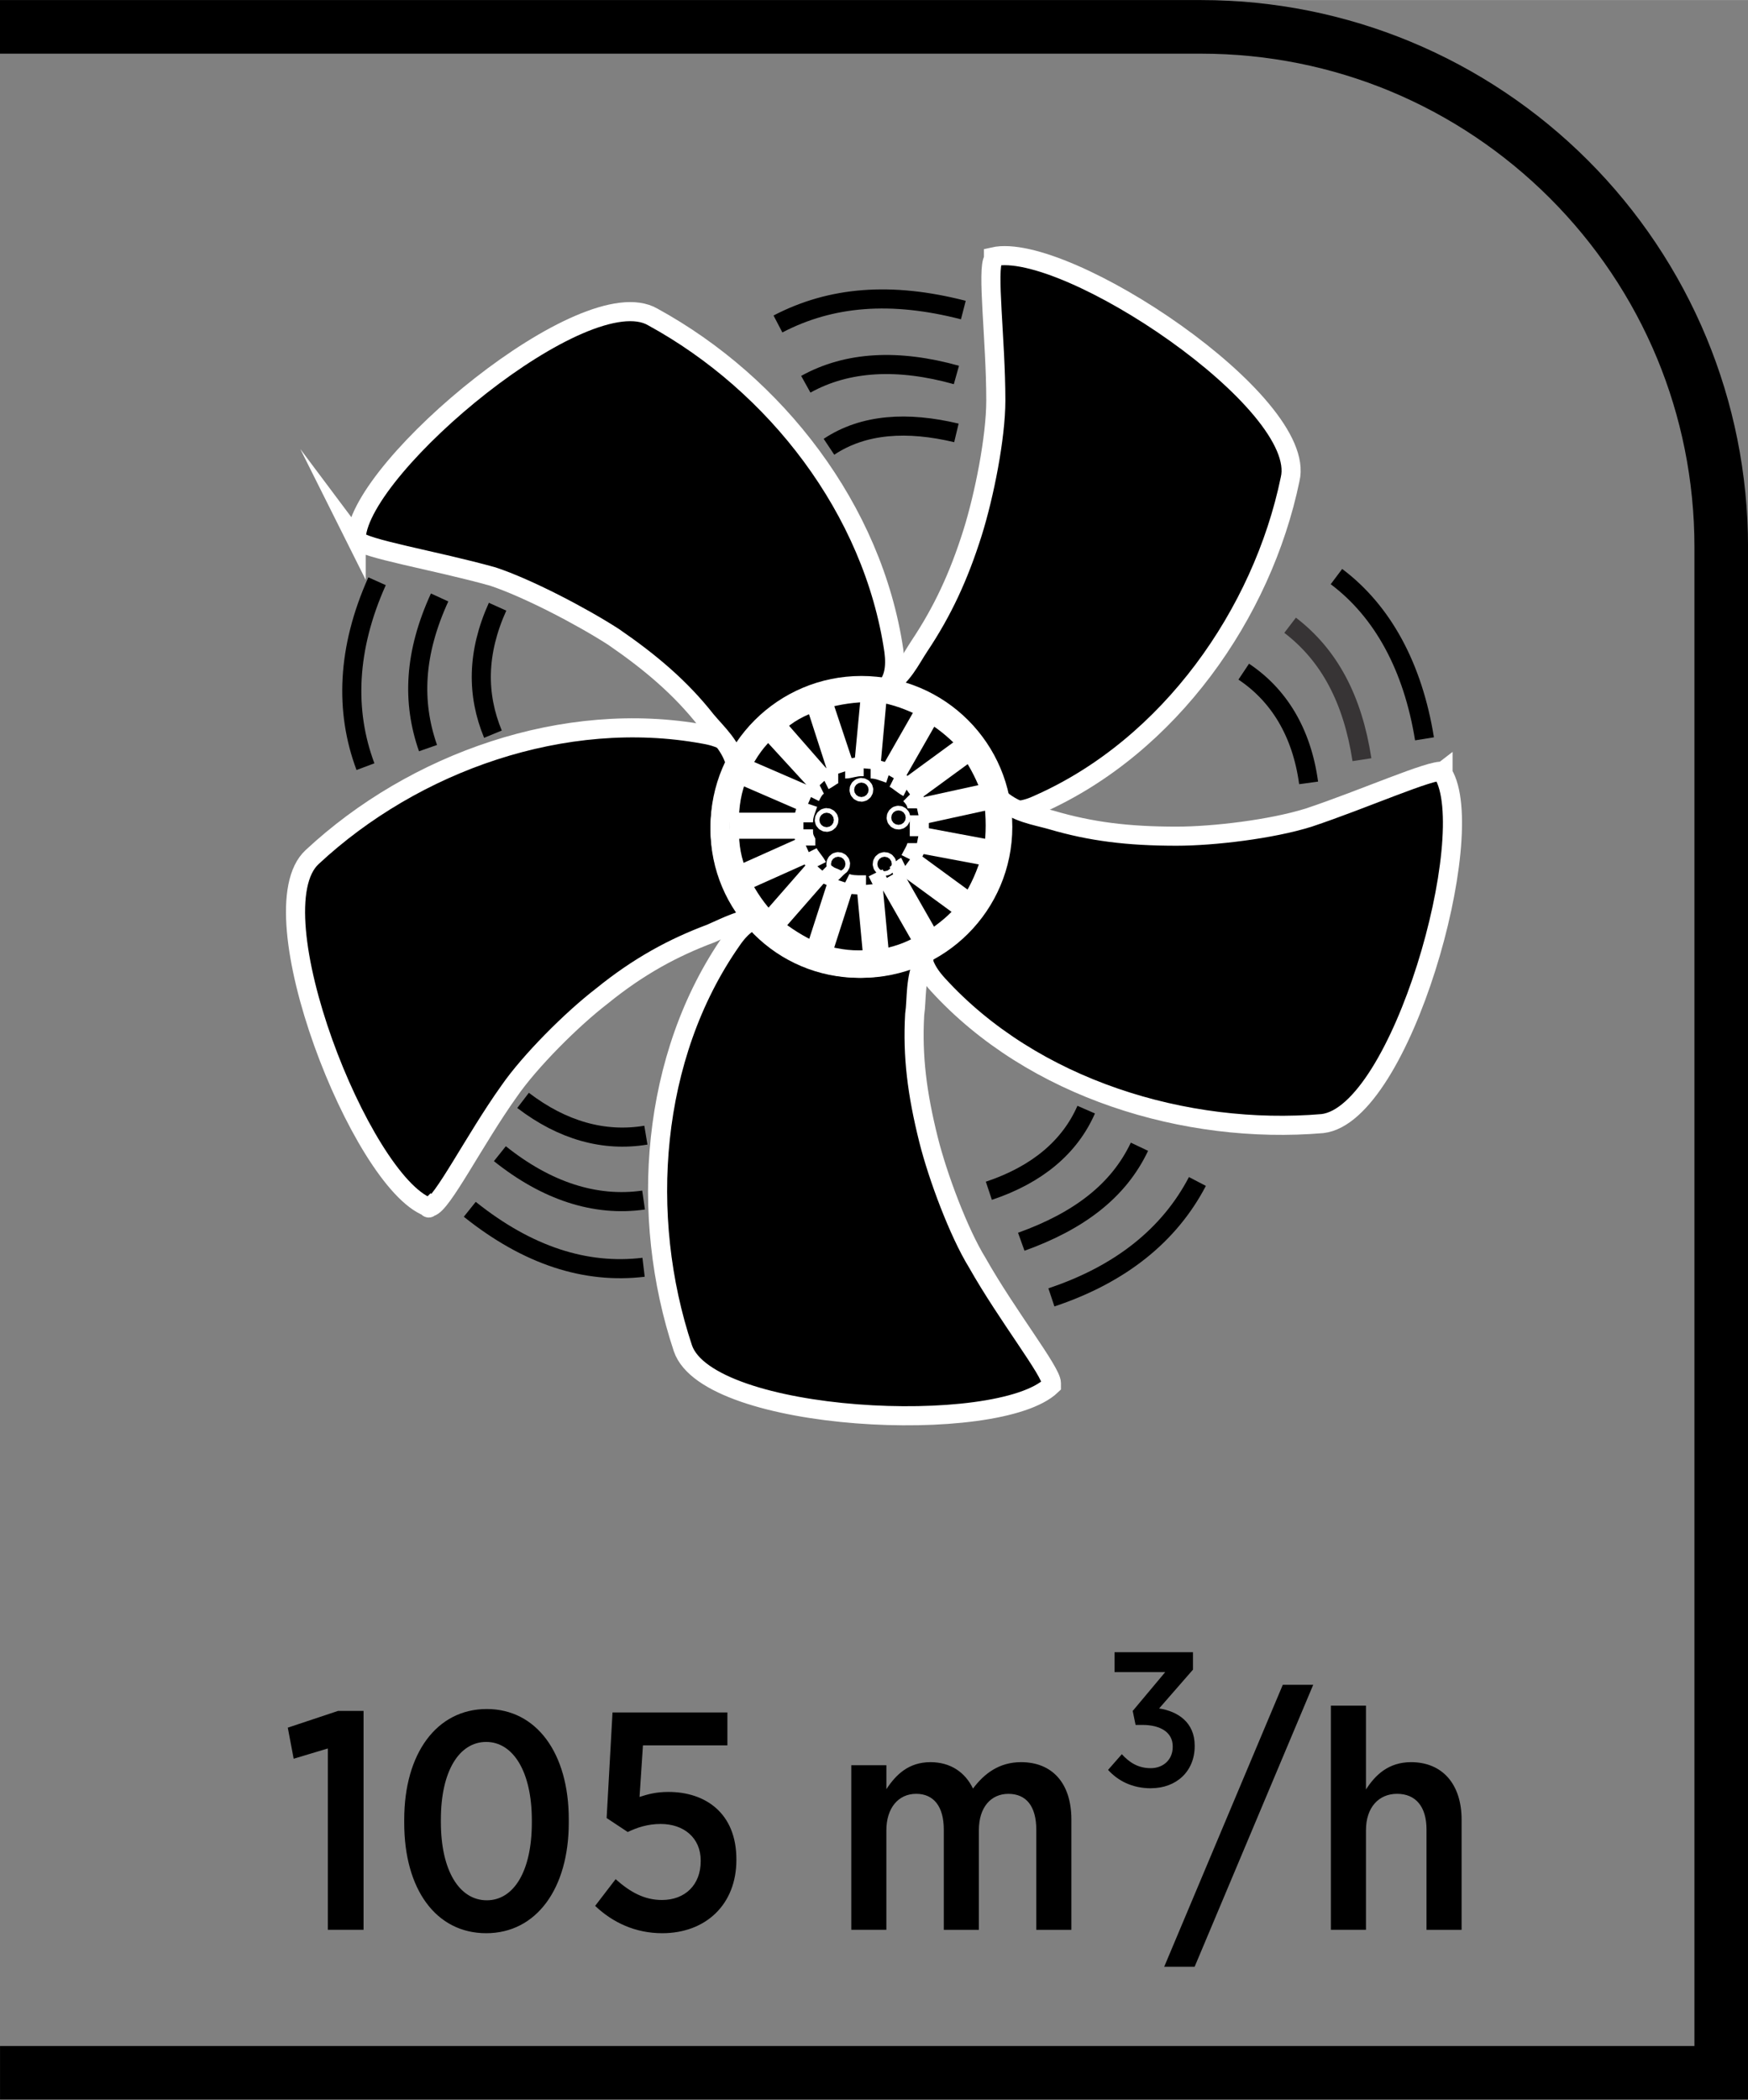 <?xml version="1.0" encoding="UTF-8"?>
<!DOCTYPE svg PUBLIC "-//W3C//DTD SVG 1.1//EN" "http://www.w3.org/Graphics/SVG/1.1/DTD/svg11.dtd">
<!-- Creator: CorelDRAW -->
<svg xmlns="http://www.w3.org/2000/svg" xml:space="preserve" width="9.159mm" height="11mm" version="1.1" style="shape-rendering:geometricPrecision; text-rendering:geometricPrecision; image-rendering:optimizeQuality; fill-rule:evenodd; clip-rule:evenodd"
viewBox="0 0 529.04 635.36"
 xmlns:xlink="http://www.w3.org/1999/xlink"
 xmlns:xodm="http://www.corel.com/coreldraw/odm/2003">
 <rect x="0" y="0" width="529.04" height="635.36" fill="#808080" stroke="none"/>
 <defs>
  <style type="text/css">
   <![CDATA[
    .str1 {stroke:black;stroke-width:5.78;stroke-miterlimit:22.926}
    .str2 {stroke:#373435;stroke-width:5.78;stroke-miterlimit:22.926}
    .str0 {stroke:white;stroke-width:5.78;stroke-miterlimit:22.926}
    .fil1 {fill:none}
    .fil0 {fill:black}
    .fil2 {fill:black;fill-rule:nonzero}
   ]]>
  </style>
 </defs>
 <g id="Layer_x0020_1">
  <g id="_2335916498976">
   <path class="fil0 str0" d="M300.68 78.39c0,0 0,-0.7 0,-0.7 21.74,-4.9 95.38,44.19 89.78,67.33 -8.42,40.68 -36.48,80.66 -75.75,98.19 -18.94,9.11 -16.84,-14.73 -32.26,-25.95 -5.61,-4.2 -15.43,-8.42 -14.73,-9.11 5.61,-3.51 7.72,-8.42 10.52,-12.63 7.02,-10.52 11.93,-21.04 16.13,-34.37 3.51,-11.22 7.02,-28.75 7.02,-39.98 0,-18.23 -2.81,-39.98 -0.7,-42.78z"/>
   <path class="fil0 str0" d="M436.74 233.39c0,0 0,0.7 0,0.7 11.22,18.23 -12.63,103.1 -36.48,105.91 -41.38,3.51 -87.67,-10.52 -116.42,-42.08 -14.73,-16.13 9.11,-21.04 14.73,-39.28 2.1,-6.31 3.51,-16.83 4.2,-16.83 4.91,4.21 10.52,4.91 15.43,6.31 11.92,3.51 23.14,4.91 37.87,4.91 11.22,0 28.75,-2.1 39.98,-5.61 16.83,-5.61 37.17,-14.73 40.68,-14.02z"/>
   <path class="fil0 str0" d="M318.21 418.54c0,0.7 0,0.7 0,0.7 -16.13,15.43 -103.8,11.22 -111.52,-11.22 -13.33,-39.98 -9.82,-88.37 14.73,-123.44 11.92,-17.54 22.45,4.21 41.38,5.61 6.31,0.7 16.83,-0.7 16.83,0 -2.8,6.31 -2.1,11.93 -2.8,16.84 -0.7,12.62 0.7,23.84 4.2,37.87 2.81,11.22 9.12,28.05 14.73,37.17 9.12,16.13 22.45,32.96 22.45,36.47z"/>
   <path class="fil0 str0" d="M130.25 365.24c0,0 -0.7,0.7 -0.7,0 -20.34,-7.72 -52.6,-89.78 -35.07,-105.9 30.86,-28.76 76.44,-44.89 118.53,-37.17 21.04,3.51 5.61,22.45 11.92,39.98 2.1,6.31 7.01,15.43 6.31,15.43 -6.31,0 -11.22,2.8 -16.13,4.91 -11.22,4.2 -21.74,9.82 -32.96,18.93 -9.11,7.01 -21.74,19.64 -28.05,28.76 -10.52,14.73 -20.34,34.36 -23.84,35.07z"/>
   <path class="fil0 str0" d="M107.81 163.25c0,-0.7 0,-0.7 0,-0.7 1.4,-21.74 69.43,-78.55 89.78,-66.63 37.17,20.34 66.63,58.21 72.94,100.99 2.8,21.04 -19.64,11.92 -35.07,23.84 -4.91,3.51 -11.93,11.92 -12.63,11.22 -1.4,-6.31 -5.61,-9.82 -9.12,-14.02 -7.71,-9.82 -16.83,-17.54 -28.05,-25.25 -9.82,-6.31 -25.95,-14.73 -36.47,-18.23 -17.53,-4.91 -39.28,-8.42 -41.38,-11.22z"/>
   <path class="fil0 str0" d="M302.08 250.92c0,-23.24 -18.84,-42.08 -42.08,-42.08 -23.24,0 -42.08,18.84 -42.08,42.08 0,23.24 18.84,42.08 42.08,42.08 23.24,0 42.08,-18.84 42.08,-42.08z"/>
   <path class="fil0 str0" d="M296.47 250.22c0,-19.75 -16.02,-35.77 -35.77,-35.77 -19.76,0 -35.77,16.02 -35.77,35.77 0,19.76 16.01,35.77 35.77,35.77 19.75,0 35.77,-16.01 35.77,-35.77z"/>
   <path class="fil0 str0" d="M290.16 250.22c0,-16.27 -13.19,-29.46 -29.46,-29.46 -16.27,0 -29.46,13.19 -29.46,29.46 0,16.27 13.19,29.46 29.46,29.46 16.27,0 29.46,-13.19 29.46,-29.46z"/>
   <path class="fil1 str0" d="M234.75 219.36c3.51,-2.8 7.01,-5.61 11.92,-7.01m2.11 -0.7c3.51,-1.4 7.71,-2.11 11.92,-2.11 0.7,0 2.1,0 2.81,0m2.1 0c4.91,0.7 9.82,2.81 14.73,4.91m1.4 1.4c4.2,2.11 7.71,5.61 11.22,9.12m0.7 2.1c2.81,3.51 4.91,8.42 6.31,12.63m0.7 2.1c0,2.81 0.7,5.61 0.7,8.42 0,2.1 -0.7,4.91 -0.7,7.01m-0.7 2.11c-1.4,4.91 -3.51,9.82 -6.31,14.02m-70.14 -8.42c-2.1,-4.21 -2.8,-9.11 -2.8,-14.02m0 -2.11c0,-4.91 0.7,-9.82 2.8,-14.73m0.7 -2.1c2.1,-4.2 5.61,-7.72 8.42,-11.22m59.61 54.7c-2.81,3.51 -6.31,6.31 -10.52,9.12m-2.11 0.7c-4.2,2.81 -8.42,4.21 -13.33,4.91m-2.1 0c-1.4,0 -2.1,0 -3.51,0 -4.21,0 -8.42,-0.7 -11.92,-1.4m-2.11 -0.7c-4.91,-2.1 -9.11,-4.91 -12.62,-7.72m-1.4 -1.4c-3.51,-3.51 -6.31,-7.72 -8.42,-11.93"/>
   <path class="fil0 str0" d="M268.42 250.22c0,-4.26 -3.45,-7.72 -7.72,-7.72 -4.26,0 -7.72,3.45 -7.72,7.72 0,4.26 3.45,7.72 7.72,7.72 4.26,0 7.72,-3.45 7.72,-7.72z"/>
   <path class="fil0 str0" d="M303.49 250.22c0,-23.63 -19.15,-42.78 -42.78,-42.78 -23.63,0 -42.78,19.15 -42.78,42.78 0,23.63 19.15,42.78 42.78,42.78 23.63,0 42.78,-19.15 42.78,-42.78z"/>
   <path class="fil1 str0" d="M249.48 236.2c1.4,-0.7 2.81,-2.11 4.21,-2.11m2.1 -1.4c1.4,0 2.81,-0.7 4.91,-0.7 0,0 0.7,0 0.7,0m2.11 0.7c2.1,0 3.51,0.7 5.61,1.4m1.4 1.4c1.4,0.7 2.8,2.1 4.2,2.81m0.7 2.1c1.4,1.4 2.1,2.81 2.1,4.21m-32.26 -3.51c0.7,-1.4 1.4,-2.81 2.81,-3.51m30.16 9.12c0,0.7 0,2.1 0,3.51 0,0.7 0,2.1 0,2.81m-0.7 2.1c0,1.4 -1.4,3.51 -2.1,4.91m-1.4 2.1c-1.4,0.7 -2.1,2.11 -3.51,2.81m-8.42 2.81c-0.7,0 -0.7,0 -1.4,0 -1.4,0 -3.51,0 -4.91,-0.7m-2.1 -0.7c-0.7,-0.7 -1.4,-0.7 -2.81,-1.4 -0.7,-0.7 -1.4,-0.7 -2.1,-1.4m-1.4 -1.4c-0.7,-1.4 -2.11,-2.8 -2.81,-4.2m-0.7 -2.1c0,-0.7 0,-0.7 0,-1.4 -0.7,-1.4 -0.7,-2.11 -0.7,-3.51m0 -2.11c0,-2.1 0.7,-3.51 1.4,-5.61 0,0 0,0 0,0m23.85 22.44c-1.4,0.7 -2.81,1.4 -4.21,2.11"/>
   <path class="fil1 str0" d="M243.17 250.92l-22.44 0m0 -2.11l22.44 0"/>
   <path class="fil1 str0" d="M245.27 241.11l-21.04 -9.12m-0.7 2.1l21.04 9.12"/>
   <path class="fil1 str0" d="M249.48 236.2l-14.73 -16.84m-2.1 1.4l15.43 16.83 0 0"/>
   <path class="fil1 str0" d="M246.67 212.35l7.02 21.74m2.1 -1.4l-7.01 -21.04"/>
   <path class="fil1 str0" d="M263.51 209.54l-2.11 22.45m2.11 0.7l2.1 -23.14"/>
   <path class="fil1 str0" d="M280.34 214.45l-11.22 19.64m1.4 1.4l11.22 -19.64"/>
   <path class="fil1 str0" d="M292.96 224.97l-18.23 13.33m0.7 2.1l18.23 -13.33"/>
   <path class="fil1 str0" d="M299.98 239.7l-22.45 4.91m0.7 2.1l22.45 -4.91"/>
   <path class="fil1 str0" d="M277.53 255.13l22.45 4.21m0.7 -2.11l-22.45 -4.2"/>
   <path class="fil1 str0" d="M274.03 262.14l18.23 13.33m1.4 -2.1l-18.23 -13.33"/>
   <path class="fil1 str0" d="M268.42 265.65l11.22 19.64m2.11 -0.7l-11.22 -19.64"/>
   <path class="fil1 str0" d="M262.11 267.76l2.1 22.44m2.1 0l-2.1 -22.44"/>
   <path class="fil1 str0" d="M253.69 266.35l-7.02 21.74m2.11 0.7l7.01 -21.75"/>
   <path class="fil1 str0" d="M247.38 262.14l-14.73 16.84m1.4 1.4l14.73 -16.83"/>
   <path class="fil1 str0" d="M224.23 267.05l20.34 -9.11m-0.7 -2.1l-20.34 9.11"/>
   <path class="fil1 str0" d="M234.75 219.36c3.51,-3.51 7.72,-5.61 11.92,-7.01"/>
   <path class="fil1 str0" d="M248.78 211.65c4.91,-1.4 9.82,-2.11 14.73,-2.11"/>
   <path class="fil1 str0" d="M265.61 209.54c5.61,0.7 10.52,2.81 14.73,4.91"/>
   <path class="fil1 str0" d="M281.75 215.85c4.91,2.81 8.42,6.31 11.22,9.12"/>
   <path class="fil1 str0" d="M293.67 227.08c2.81,4.21 4.91,8.42 6.31,12.63"/>
   <path class="fil1 str0" d="M300.68 241.8c0.7,5.61 0.7,10.52 0,15.43"/>
   <path class="fil1 str0" d="M299.98 259.34c-1.4,4.91 -3.51,9.82 -6.31,14.02"/>
   <path class="fil1 str0" d="M292.26 275.47c-2.81,3.51 -6.31,6.31 -10.52,9.12"/>
   <path class="fil1 str0" d="M279.64 285.29c-4.2,2.81 -9.11,4.21 -13.33,4.91"/>
   <path class="fil1 str0" d="M248.78 288.8c4.91,1.4 9.82,2.1 15.43,1.4"/>
   <path class="fil1 str0" d="M234.05 280.38c3.51,2.81 7.71,5.61 12.62,7.72"/>
   <path class="fil1 str0" d="M224.23 267.05c2.1,4.21 4.91,8.42 8.42,11.93"/>
   <path class="fil1 str0" d="M220.73 250.92c0,4.91 0.7,9.81 2.8,14.02"/>
   <path class="fil1 str0" d="M223.53 234.09c-2.1,4.91 -2.8,9.82 -2.8,14.73"/>
   <path class="fil1 str0" d="M224.23 231.99c2.1,-4.2 4.91,-8.42 8.42,-11.22"/>
   <path class="fil0 str0" d="M250.88 248.12c0,-0.39 -0.32,-0.7 -0.7,-0.7 -0.38,0 -0.7,0.32 -0.7,0.7 0,0.39 0.32,0.7 0.7,0.7 0.39,0 0.7,-0.31 0.7,-0.7z"/>
   <path class="fil0 str0" d="M261.4 239c0,-0.38 -0.31,-0.7 -0.7,-0.7 -0.39,0 -0.7,0.32 -0.7,0.7 0,0.39 0.32,0.7 0.7,0.7 0.39,0 0.7,-0.32 0.7,-0.7z"/>
   <path class="fil0 str0" d="M272.63 247.41c0,-0.38 -0.32,-0.7 -0.7,-0.7 -0.39,0 -0.7,0.32 -0.7,0.7 0,0.39 0.32,0.7 0.7,0.7 0.38,0 0.7,-0.32 0.7,-0.7z"/>
   <path class="fil0 str0" d="M268.42 261.44c0,-0.39 -0.32,-0.7 -0.7,-0.7 -0.39,0 -0.7,0.32 -0.7,0.7 0,0.39 0.31,0.7 0.7,0.7 0.39,0 0.7,-0.31 0.7,-0.7z"/>
   <path class="fil0 str0" d="M254.39 261.44c0,-0.39 -0.32,-0.7 -0.7,-0.7 -0.39,0 -0.7,0.32 -0.7,0.7 0,0.39 0.32,0.7 0.7,0.7 0.38,0 0.7,-0.31 0.7,-0.7z"/>
   <path class="fil1 str1" d="M396.06 236.9c-2.1,-15.43 -9.12,-26.65 -19.64,-33.66"/>
   <path class="fil1 str2" d="M412.2 229.88c-2.81,-18.23 -9.82,-31.56 -21.74,-40.68"/>
   <path class="fil1 str1" d="M431.13 223.57c-3.51,-21.74 -12.62,-38.57 -26.65,-49.1"/>
   <path class="fil1 str1" d="M289.46 130.99c-14.73,-3.51 -28.05,-2.81 -38.57,4.2"/>
   <path class="fil1 str1" d="M289.46 113.46c-17.53,-4.91 -32.96,-4.2 -45.58,2.81"/>
   <path class="fil1 str1" d="M291.56 93.82c-21.75,-5.61 -39.98,-4.2 -56.11,4.21"/>
   <path class="fil1 str1" d="M150.59 183.59c-6.31,14.02 -6.31,26.65 -1.4,38.57"/>
   <path class="fil1 str1" d="M133.05 180.79c-7.71,16.83 -8.42,31.56 -3.51,45.59"/>
   <path class="fil1 str1" d="M114.12 175.88c-9.12,20.34 -9.82,39.28 -3.51,56.11"/>
   <path class="fil1 str1" d="M158.31 332.98c11.92,9.12 24.55,12.63 37.17,10.52"/>
   <path class="fil1 str1" d="M151.29 349.11c14.03,11.22 28.76,16.13 43.49,14.03"/>
   <path class="fil1 str1" d="M142.18 365.94c17.54,14.03 35.07,19.64 52.6,17.54"/>
   <path class="fil1 str1" d="M299.28 360.33c14.73,-4.91 24.55,-13.33 29.46,-24.55"/>
   <path class="fil1 str1" d="M309.09 375.76c17.54,-6.31 29.46,-15.43 35.77,-28.75"/>
   <path class="fil1 str1" d="M318.21 392.59c21.04,-7.01 35.76,-18.93 44.19,-35.07"/>
   <path class="fil2" d="M99.23 583.97l10.8 0 0 -66.24 -7.71 0 -15.22 5.07 1.78 9.4 10.34 -3.1 0 54.87zm47.92 1.03c15.22,0 24.99,-13.53 24.99,-33.45l0 -1.03c0,-20.01 -9.77,-33.36 -24.81,-33.36 -15.22,0 -24.99,13.53 -24.99,33.45l0 1.03c0,20.01 9.58,33.36 24.81,33.36zm0.18 -9.96c-8.27,0 -13.9,-8.93 -13.9,-23.68l0 -0.75c0,-14.65 5.54,-23.49 13.72,-23.49 8.17,0 13.81,9.02 13.81,23.68l0 0.75c0,14.66 -5.45,23.49 -13.63,23.49zm53.09 9.96c13.15,0 22.45,-8.65 22.45,-22.17l0 -0.19c0,-14 -9.39,-20.39 -20.57,-20.39 -3.67,0 -6.11,0.66 -8.74,1.51l1.03 -15.6 25.56 0 0 -9.96 -34.77 0 -1.78 31.95 6.39 4.23c2.73,-1.32 6.01,-2.44 9.96,-2.44 6.95,0 12.12,4.14 12.12,11.08l0 0.19c0,7.14 -4.7,11.74 -11.75,11.74 -5.35,0 -9.67,-2.44 -14,-6.3l-6.2 8.08c5.35,5.08 12.22,8.27 20.3,8.27zm57.22 -1.03l10.62 0 0 -30.06c0,-6.86 3.67,-11.09 9.02,-11.09 5.26,0 8.36,3.76 8.36,10.81l0 30.35 10.62 0 0 -30.16c0,-7.05 3.76,-10.99 8.92,-10.99 5.45,0 8.46,3.76 8.46,10.9l0 30.25 10.62 0 0 -33.36c0,-11.27 -6.01,-17.38 -15.22,-17.38 -6.67,0 -11.18,3.48 -14.56,7.99 -2.35,-4.89 -6.76,-7.99 -12.87,-7.99 -6.58,0 -10.43,3.75 -13.34,8.17l0 -7.24 -10.62 0 0 49.8zm94.71 11.18l9.21 0 35.89 -85.32 -9.21 0 -35.89 85.32zm50.45 -11.18l10.62 0 0 -30.16c0,-6.86 3.85,-10.99 9.4,-10.99 5.64,0 8.92,3.85 8.92,10.81l0 30.35 10.62 0 0 -33.36c0,-10.62 -5.73,-17.38 -15.31,-17.38 -6.76,0 -10.81,3.85 -13.63,8.27l0 -25.37 -10.62 0 0 67.84z"/>
   <path class="fil2" d="M348.32 541.13c7.76,0 13.26,-5.15 13.26,-12.74l0 -0.17c0,-7.06 -5.15,-10.37 -10.77,-11.23l10.25 -11.75 0 -5.27 -23.74 0 0 6.02 15.34 0 -9.84 11.75 0.87 4.23 2.03 0c5.62,0 9.21,2.32 9.21,6.49l0 0.17c0,3.88 -2.89,6.43 -6.66,6.43 -3.88,0 -6.54,-1.8 -8.74,-4.23l-4.17 4.75c3.01,3.3 7.3,5.56 12.97,5.56z"/>
   <path class="fil2" d="M3.89 619.14l508.94 0 0 -453.58c0,-20.24 -4.03,-39.56 -11.3,-57.12 -7.55,-18.23 -18.66,-34.69 -32.44,-48.47 -13.79,-13.79 -30.24,-24.89 -48.46,-32.44 -17.57,-7.27 -36.87,-11.3 -57.12,-11.3l-363.51 0 0 -16.22 363.51 0c22.39,0 43.77,4.47 63.29,12.55 20.28,8.4 38.53,20.7 53.77,35.93 15.23,15.23 27.53,33.48 35.93,53.77 8.08,19.52 12.55,40.91 12.55,63.3l0 469.8 -529.04 0 0 -16.22 3.89 0z"/>
  </g>
 </g>
</svg>
